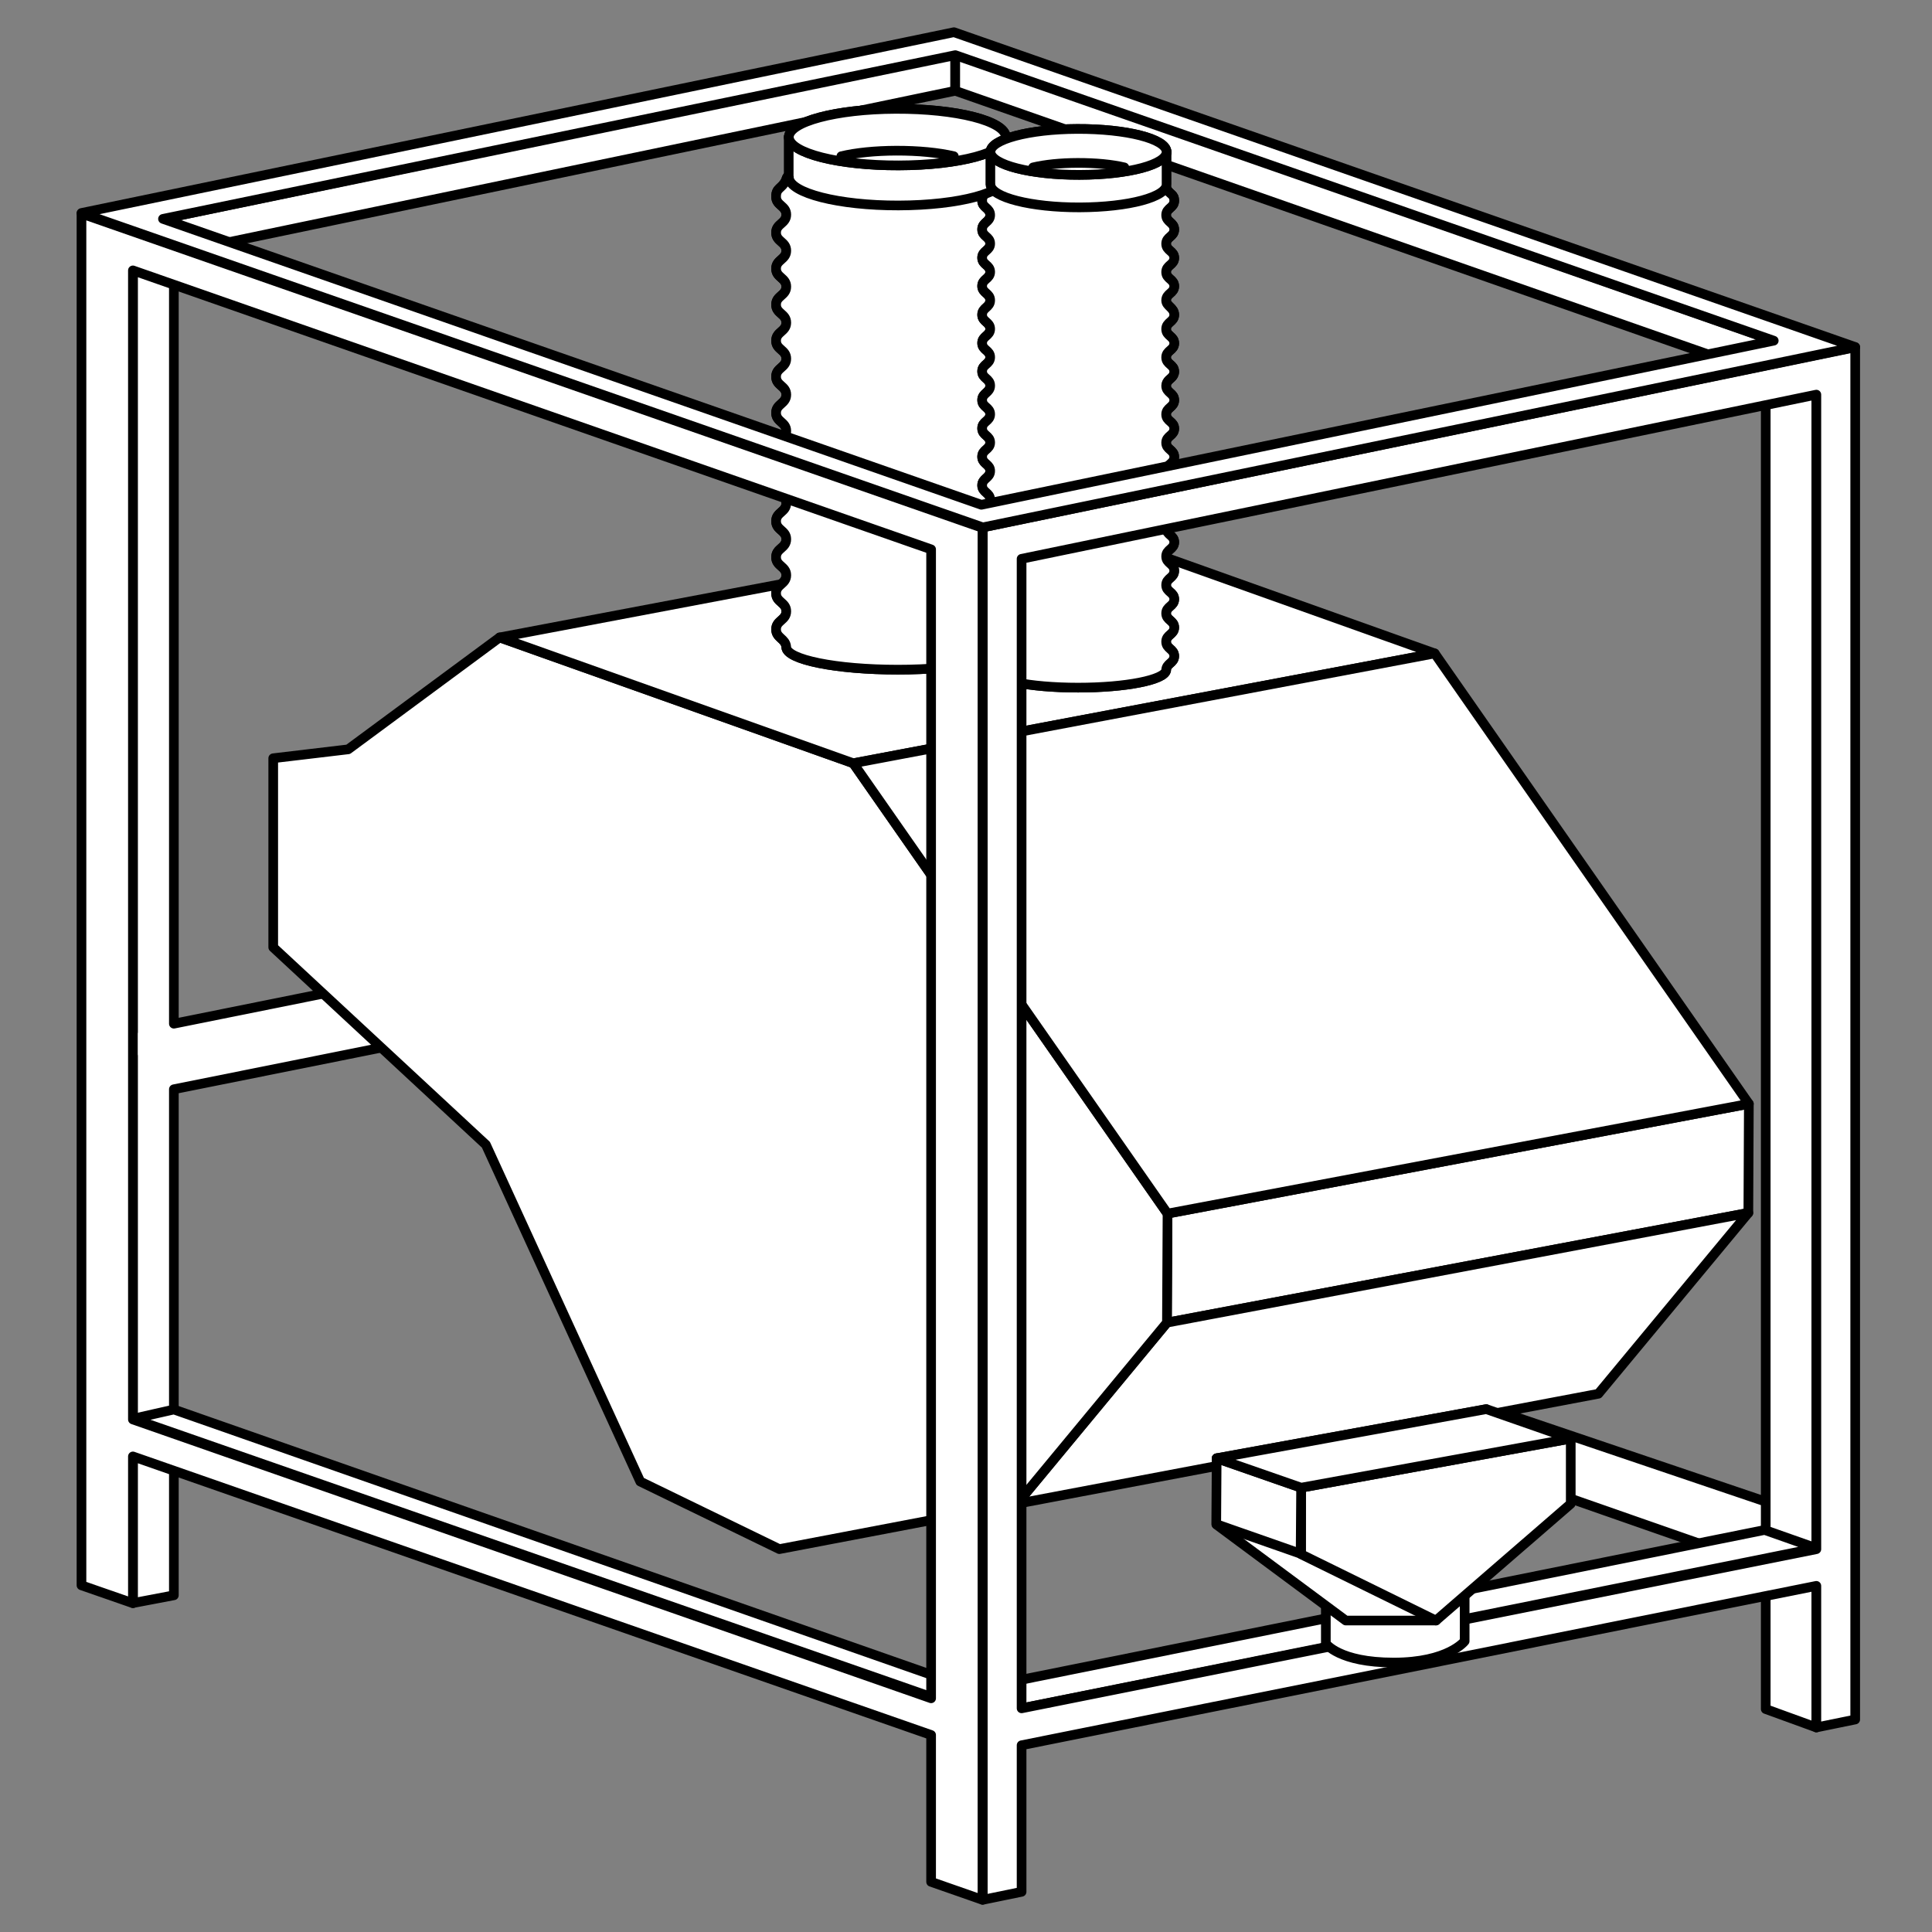 <?xml version="1.0" encoding="UTF-8" standalone="no"?><!DOCTYPE svg PUBLIC "-//W3C//DTD SVG 1.1//EN" "http://www.w3.org/Graphics/SVG/1.1/DTD/svg11.dtd"><svg width="100%" height="100%" viewBox="0 0 120 120" version="1.1" xmlns="http://www.w3.org/2000/svg" xmlns:xlink="http://www.w3.org/1999/xlink" xml:space="preserve" xmlns:serif="http://www.serif.com/" style="fill-rule:evenodd;clip-rule:evenodd;stroke-linecap:round;stroke-linejoin:round;stroke-miterlimit:10;"><rect x="0" y="0" width="120" height="120" fill="#808080" stroke="none"/><g id="jgd"><rect x="0" y="0" width="120" height="120" style="fill:none;"/><path d="M112.919,94.37l-50.289,-17.022l-2.469,0.391l-3.267,-1.134l0,2.275l55.983,19.554l0,-2.295l-3.168,-1.102l3.21,-0.667Z" style="fill:#fff;stroke:#000;stroke-width:0.6px;"/><path d="M60.551,55.345l-3.213,-1.134l-46.539,9.373l0,-48.842l-2.542,0.482l0,48.874l-2.702,0.552l2.702,0.935l0,33.985l2.542,-0.483l0,-31.431l49.752,-9.979l0,-2.272l0,-0.06Z" style="fill:#fff;stroke:#000;stroke-width:0.6px;"/><path d="M72.481,82.152l36.112,-6.816l0.031,-6.776l-36.107,6.819l-0.036,6.773Z" style="fill:#fff;stroke:#000;stroke-width:0.6px;"/><path d="M72.481,82.152l36.112,-6.816l-9.316,11.233l-36.109,6.834l9.313,-11.251Z" style="fill:#fff;stroke:#000;stroke-width:0.6px;"/><path d="M52.999,47.407l19.518,27.973l-0.036,6.773l-9.314,11.251l-14.76,2.815l-8.639,-4.197l-9.587,-20.92l-13.21,-12.26l0,-11.746l4.655,-0.553l9.407,-6.951l21.966,7.815Z" style="fill:#fff;stroke:#000;stroke-width:0.6px;"/><path d="M52.999,47.407l36.113,-6.822l-21.972,-7.83l-36.107,6.837l21.966,7.815Z" style="fill:#fff;stroke:#000;stroke-width:0.6px;"/><path d="M59.331,5.639l-51.075,10.642l0,-2.296l51.075,-10.64l0,2.294Z" style="fill:#fff;stroke:#000;stroke-width:0.6px;"/><path d="M52.999,47.407l36.113,-6.822l19.512,27.975l-36.107,6.82l-19.518,-27.973Z" style="fill:#fff;stroke:#000;stroke-width:0.6px;"/><path d="M112.817,22.938l-3.145,-1.131l0,84.346l3.145,1.143l0,-84.358Z" style="fill:#fff;stroke:#000;stroke-width:0.6px;"/><path d="M59.331,5.639l50.787,17.783l0,-2.289l-50.787,-17.788l0,2.294Z" style="fill:#fff;stroke:#000;stroke-width:0.6px;"/><path d="M63.334,14.46c0,-0.56 -0.635,-0.56 -0.635,-1.119c0,-0.562 0.635,-0.562 0.635,-1.124c0,-0.562 -0.353,-0.485 -0.599,-1.001c-0.011,-0.008 -0.023,-0.014 -0.033,-0.032c-0.009,-0.777 -3.115,-1.422 -6.937,-1.422c-3.823,0 -6.92,0.645 -6.931,1.422c-0.011,0.018 -0.017,0.024 -0.028,0.033c-0.252,0.514 -0.602,0.438 -0.602,0.997c0,0.558 0.633,0.558 0.633,1.118c0,0.558 -0.633,0.558 -0.633,1.117c0,0.561 0.633,0.561 0.633,1.121c0,0.557 -0.633,0.557 -0.633,1.115c0,0.56 0.633,0.56 0.633,1.12c0,0.558 -0.633,0.558 -0.633,1.118c0,0.56 0.633,0.56 0.633,1.119c0,0.559 -0.633,0.559 -0.633,1.119c0,0.56 0.633,0.56 0.633,1.119c0,0.557 -0.633,0.557 -0.633,1.116c0,0.562 0.633,0.562 0.633,1.119c0,0.568 -0.633,0.568 -0.633,1.128c0,0.564 0.633,0.564 0.633,1.127c0,0.564 -0.633,0.564 -0.633,1.123c0,0.564 0.633,0.564 0.633,1.122c0,0.557 -0.633,0.557 -0.633,1.117c0,0.561 0.633,0.561 0.633,1.12c0,0.56 -0.633,0.56 -0.633,1.119c0,0.562 0.633,0.562 0.633,1.12c0,0.56 -0.633,0.56 -0.633,1.118c0,0.559 0.633,0.559 0.633,1.119c0,0.561 -0.633,0.561 -0.633,1.121c0,0.56 0.633,0.56 0.633,1.12c0,0.562 -0.633,0.562 -0.633,1.122c0,0.54 0.59,0.567 0.63,1.091l0,0.006c0,0.781 3.099,1.406 6.931,1.406c3.772,0 6.834,-0.612 6.934,-1.382c0,-0.56 0.635,-0.56 0.635,-1.119c0,-0.557 -0.635,-0.557 -0.635,-1.117c0,-0.56 0.635,-0.56 0.635,-1.118c0,-0.559 -0.635,-0.559 -0.635,-1.119c0,-0.56 0.635,-0.56 0.635,-1.118c0,-0.558 -0.635,-0.558 -0.635,-1.118c0,-0.56 0.635,-0.56 0.635,-1.119c0,-0.558 -0.635,-0.558 -0.635,-1.119c0,-0.559 0.635,-0.559 0.635,-1.117c0,-0.561 -0.635,-0.561 -0.635,-1.126c0,-0.559 0.635,-0.559 0.635,-1.122c0,-0.566 -0.635,-0.566 -0.635,-1.129c0,-0.558 0.635,-0.558 0.635,-1.121c0,-0.56 -0.635,-0.56 -0.635,-1.119c0,-0.56 0.635,-0.56 0.635,-1.119c0,-0.558 -0.635,-0.558 -0.635,-1.119c0,-0.559 0.635,-0.559 0.635,-1.116c0,-0.561 -0.635,-0.561 -0.635,-1.121c0,-0.56 0.635,-0.56 0.635,-1.118c0,-0.562 -0.635,-0.562 -0.635,-1.121c0,-0.559 0.635,-0.559 0.635,-1.119c0,-0.56 -0.635,-0.56 -0.635,-1.118c0,-0.56 0.635,-0.56 0.635,-1.12" style="fill:#fff;stroke:#000;stroke-width:0.6px;stroke-linecap:butt;stroke-miterlimit:2;"/><path d="M63.334,14.46c0,-0.56 -0.635,-0.56 -0.635,-1.119c0,-0.562 0.635,-0.562 0.635,-1.124c0,-0.562 -0.353,-0.485 -0.599,-1.001c-0.011,-0.008 -0.023,-0.014 -0.033,-0.032c-0.009,-0.777 -3.115,-1.422 -6.937,-1.422c-3.823,0 -6.92,0.645 -6.931,1.422c-0.011,0.018 -0.017,0.024 -0.028,0.033c-0.252,0.514 -0.602,0.438 -0.602,0.997c0,0.558 0.633,0.558 0.633,1.118c0,0.558 -0.633,0.558 -0.633,1.117c0,0.561 0.633,0.561 0.633,1.121c0,0.557 -0.633,0.557 -0.633,1.115c0,0.56 0.633,0.56 0.633,1.12c0,0.558 -0.633,0.558 -0.633,1.118c0,0.56 0.633,0.56 0.633,1.119c0,0.559 -0.633,0.559 -0.633,1.119c0,0.56 0.633,0.56 0.633,1.119c0,0.557 -0.633,0.557 -0.633,1.116c0,0.562 0.633,0.562 0.633,1.119c0,0.568 -0.633,0.568 -0.633,1.128c0,0.564 0.633,0.564 0.633,1.127c0,0.564 -0.633,0.564 -0.633,1.123c0,0.564 0.633,0.564 0.633,1.122c0,0.557 -0.633,0.557 -0.633,1.117c0,0.561 0.633,0.561 0.633,1.12c0,0.56 -0.633,0.56 -0.633,1.119c0,0.562 0.633,0.562 0.633,1.12c0,0.56 -0.633,0.56 -0.633,1.118c0,0.559 0.633,0.559 0.633,1.119c0,0.561 -0.633,0.561 -0.633,1.121c0,0.56 0.633,0.56 0.633,1.12c0,0.562 -0.633,0.562 -0.633,1.122c0,0.54 0.59,0.567 0.63,1.091l0,0.006c0,0.781 3.099,1.406 6.931,1.406c3.772,0 6.834,-0.612 6.934,-1.382c0,-0.56 0.635,-0.56 0.635,-1.119c0,-0.557 -0.635,-0.557 -0.635,-1.117c0,-0.56 0.635,-0.56 0.635,-1.118c0,-0.559 -0.635,-0.559 -0.635,-1.119c0,-0.56 0.635,-0.56 0.635,-1.118c0,-0.558 -0.635,-0.558 -0.635,-1.118c0,-0.56 0.635,-0.56 0.635,-1.119c0,-0.558 -0.635,-0.558 -0.635,-1.119c0,-0.559 0.635,-0.559 0.635,-1.117c0,-0.561 -0.635,-0.561 -0.635,-1.126c0,-0.559 0.635,-0.559 0.635,-1.122c0,-0.566 -0.635,-0.566 -0.635,-1.129c0,-0.558 0.635,-0.558 0.635,-1.121c0,-0.56 -0.635,-0.56 -0.635,-1.119c0,-0.56 0.635,-0.56 0.635,-1.119c0,-0.558 -0.635,-0.558 -0.635,-1.119c0,-0.559 0.635,-0.559 0.635,-1.116c0,-0.561 -0.635,-0.561 -0.635,-1.121c0,-0.56 0.635,-0.56 0.635,-1.118c0,-0.562 -0.635,-0.562 -0.635,-1.121c0,-0.559 0.635,-0.559 0.635,-1.119c0,-0.56 -0.635,-0.56 -0.635,-1.118c0,-0.56 0.635,-0.56 0.635,-1.12Z" style="fill:#fff;stroke:#000;stroke-width:0.6px;"/><path d="M72.933,14.256c0,-0.452 -0.501,-0.452 -0.501,-0.899c0,-0.445 0.501,-0.445 0.501,-0.885c0,-0.441 -0.28,-0.365 -0.481,-0.771c-0.005,-0.019 -0.014,-0.032 -0.02,-0.041c-0.006,-0.604 -2.458,-1.112 -5.467,-1.112c-3.012,0 -5.458,0.508 -5.467,1.112c-0.006,0.009 -0.011,0.023 -0.02,0.041c-0.201,0.406 -0.475,0.328 -0.475,0.768c0,0.438 0.498,0.438 0.498,0.888c0,0.447 -0.498,0.447 -0.498,0.893c0,0.441 0.498,0.441 0.498,0.881c0,0.44 -0.498,0.44 -0.498,0.878c0,0.44 0.498,0.44 0.498,0.879c0,0.439 -0.498,0.439 -0.498,0.88c0,0.437 0.498,0.437 0.498,0.884c0,0.451 -0.495,0.451 -0.498,0.897c0,0.443 0.498,0.443 0.498,0.882c0,0.437 -0.498,0.439 -0.498,0.877l0,0.001c0,0.439 0.498,0.44 0.498,0.877c0,0.438 -0.498,0.44 -0.498,0.878l0,0.003c0,0.44 0.498,0.441 0.498,0.885c0,0.452 -0.498,0.452 -0.498,0.896l0,0.003c0,0.44 0.498,0.44 0.498,0.878c0,0.437 -0.498,0.437 -0.498,0.877l0,0.003c0,0.439 0.498,0.441 0.498,0.878c0,0.437 -0.498,0.438 -0.498,0.878c0,0.398 0.382,0.437 0.481,0.751c0.011,0.03 0.017,0.086 0.017,0.137c0,0.448 -0.498,0.448 -0.498,0.894c0,0.443 0.498,0.443 0.498,0.883c0,0.436 -0.498,0.436 -0.498,0.875l0,0.004c0,0.44 0.498,0.44 0.498,0.88c0,0.435 -0.498,0.437 -0.498,0.875l0,0.007c0,0.434 0.466,0.446 0.495,0.864l0,0.006l0.003,0.01c0,0.451 -0.498,0.451 -0.498,0.895c0,0.443 0.498,0.443 0.498,0.884c0,0.44 -0.498,0.44 -0.498,0.878c0,0.439 0.498,0.439 0.498,0.88c0,0.438 -0.498,0.438 -0.498,0.879c0,0.442 0.498,0.442 0.498,0.887c0,0.45 -0.498,0.45 -0.498,0.894c0,0.431 0.466,0.447 0.495,0.845l0,0.006c0,0.619 2.446,1.111 5.467,1.111c2.973,0 5.383,-0.482 5.464,-1.074l0.003,0c0,-0.441 0.501,-0.441 0.501,-0.885c0,-0.447 -0.501,-0.447 -0.501,-0.897c0,-0.441 0.501,-0.441 0.501,-0.879c0,-0.44 -0.501,-0.44 -0.501,-0.88c0,-0.438 0.501,-0.438 0.501,-0.88c0,-0.438 -0.501,-0.438 -0.501,-0.876c0,-0.44 0.501,-0.44 0.501,-0.886c0,-0.45 -0.501,-0.45 -0.501,-0.894c0,-0.444 0.501,-0.444 0.501,-0.884l0,-0.001l0,-0.001c0,-0.439 -0.501,-0.439 -0.501,-0.879c0,-0.435 0.501,-0.436 0.501,-0.875l0,-0.001l0,-0.002c0,-0.439 -0.501,-0.441 -0.501,-0.876c0,-0.44 0.501,-0.443 0.501,-0.886l0,-0.001l0,-0.003c0,-0.447 -0.501,-0.447 -0.501,-0.894c0,-0.438 0.501,-0.438 0.501,-0.877l0,-0.001l0,-0.002c0,-0.441 -0.501,-0.441 -0.501,-0.879c0,-0.436 0.501,-0.437 0.501,-0.875l0,-0.002l0,-0.003c0,-0.44 -0.501,-0.44 -0.501,-0.878c0,-0.435 0.501,-0.438 0.501,-0.885c0,-0.449 -0.501,-0.449 -0.501,-0.896c0,-0.078 0.015,-0.131 0.049,-0.202c0.123,-0.249 0.452,-0.314 0.452,-0.677c0,-0.442 -0.501,-0.442 -0.501,-0.881c0,-0.439 0.501,-0.439 0.501,-0.877l0,-0.001c0,-0.442 -0.501,-0.442 -0.501,-0.881c0,-0.44 0.501,-0.44 0.501,-0.886l0,-0.001c0,-0.449 -0.501,-0.53 -0.501,-0.894c0,-0.442 0.501,-0.442 0.501,-0.881c0,-0.439 -0.501,-0.439 -0.501,-0.88c0,-0.44 0.501,-0.44 0.501,-0.878c0,-0.438 -0.501,-0.438 -0.501,-0.88c0,-0.439 0.501,-0.439 0.501,-0.883" style="fill:#fff;stroke:#000;stroke-width:0.6px;stroke-linecap:butt;stroke-miterlimit:2;"/><path d="M72.933,14.256c0,-0.452 -0.501,-0.452 -0.501,-0.899c0,-0.445 0.501,-0.445 0.501,-0.885c0,-0.441 -0.28,-0.365 -0.481,-0.771c-0.005,-0.019 -0.014,-0.032 -0.02,-0.041c-0.006,-0.604 -2.458,-1.112 -5.467,-1.112c-3.012,0 -5.458,0.508 -5.467,1.112c-0.006,0.009 -0.011,0.023 -0.02,0.041c-0.201,0.406 -0.475,0.328 -0.475,0.768c0,0.438 0.498,0.438 0.498,0.888c0,0.447 -0.498,0.447 -0.498,0.893c0,0.441 0.498,0.441 0.498,0.881c0,0.44 -0.498,0.44 -0.498,0.878c0,0.44 0.498,0.44 0.498,0.879c0,0.439 -0.498,0.439 -0.498,0.88c0,0.437 0.498,0.437 0.498,0.884c0,0.451 -0.495,0.451 -0.498,0.897c0,0.443 0.498,0.443 0.498,0.882c0,0.437 -0.498,0.439 -0.498,0.877l0,0.001c0,0.439 0.498,0.44 0.498,0.877c0,0.438 -0.498,0.44 -0.498,0.878l0,0.003c0,0.44 0.498,0.441 0.498,0.885c0,0.452 -0.498,0.452 -0.498,0.896l0,0.003c0,0.44 0.498,0.44 0.498,0.878c0,0.437 -0.498,0.437 -0.498,0.877l0,0.003c0,0.439 0.498,0.441 0.498,0.878c0,0.437 -0.498,0.438 -0.498,0.878c0,0.398 0.382,0.437 0.481,0.751c0.011,0.03 0.017,0.086 0.017,0.137c0,0.448 -0.498,0.448 -0.498,0.894c0,0.443 0.498,0.443 0.498,0.883c0,0.436 -0.498,0.436 -0.498,0.875l0,0.004c0,0.44 0.498,0.44 0.498,0.88c0,0.435 -0.498,0.437 -0.498,0.875l0,0.007c0,0.434 0.466,0.446 0.495,0.864l0,0.006l0.003,0.01c0,0.451 -0.498,0.451 -0.498,0.895c0,0.443 0.498,0.443 0.498,0.884c0,0.44 -0.498,0.44 -0.498,0.878c0,0.439 0.498,0.439 0.498,0.88c0,0.438 -0.498,0.438 -0.498,0.879c0,0.442 0.498,0.442 0.498,0.887c0,0.45 -0.498,0.45 -0.498,0.894c0,0.431 0.466,0.447 0.495,0.845l0,0.006c0,0.619 2.446,1.111 5.467,1.111c2.973,0 5.383,-0.482 5.464,-1.074l0.003,0c0,-0.441 0.501,-0.441 0.501,-0.885c0,-0.447 -0.501,-0.447 -0.501,-0.897c0,-0.441 0.501,-0.441 0.501,-0.879c0,-0.44 -0.501,-0.44 -0.501,-0.88c0,-0.438 0.501,-0.438 0.501,-0.88c0,-0.438 -0.501,-0.438 -0.501,-0.876c0,-0.44 0.501,-0.44 0.501,-0.886c0,-0.45 -0.501,-0.45 -0.501,-0.894c0,-0.444 0.501,-0.444 0.501,-0.884l0,-0.001l0,-0.001c0,-0.439 -0.501,-0.439 -0.501,-0.879c0,-0.435 0.501,-0.436 0.501,-0.875l0,-0.001l0,-0.002c0,-0.439 -0.501,-0.441 -0.501,-0.876c0,-0.44 0.501,-0.443 0.501,-0.886l0,-0.001l0,-0.003c0,-0.447 -0.501,-0.447 -0.501,-0.894c0,-0.438 0.501,-0.438 0.501,-0.877l0,-0.001l0,-0.002c0,-0.441 -0.501,-0.441 -0.501,-0.879c0,-0.436 0.501,-0.437 0.501,-0.875l0,-0.002l0,-0.003c0,-0.44 -0.501,-0.44 -0.501,-0.878c0,-0.435 0.501,-0.438 0.501,-0.885c0,-0.449 -0.501,-0.449 -0.501,-0.896c0,-0.078 0.015,-0.131 0.049,-0.202c0.123,-0.249 0.452,-0.314 0.452,-0.677c0,-0.442 -0.501,-0.442 -0.501,-0.881c0,-0.439 0.501,-0.439 0.501,-0.877l0,-0.001c0,-0.442 -0.501,-0.442 -0.501,-0.881c0,-0.44 0.501,-0.44 0.501,-0.886l0,-0.001c0,-0.449 -0.501,-0.53 -0.501,-0.894c0,-0.442 0.501,-0.442 0.501,-0.881c0,-0.439 -0.501,-0.439 -0.501,-0.88c0,-0.44 0.501,-0.44 0.501,-0.878c0,-0.438 -0.501,-0.438 -0.501,-0.88c0,-0.439 0.501,-0.439 0.501,-0.883Z" style="fill:#fff;stroke:#000;stroke-width:0.6px;"/><path d="M112.817,96.161l-51.786,10.434l-3.213,-1.13l51.786,-10.436l3.213,1.132Z" style="fill:#fff;stroke:#000;stroke-width:0.6px;"/><path d="M8.257,88.123l49.622,17.292l2.525,-0.495l-49.604,-17.374l-2.543,0.577Z" style="fill:#fff;stroke:#000;stroke-width:0.6px;"/><path d="M112.817,96.222l-49.364,9.886l0,-71.399l49.364,-10.198l0,71.711Zm-51.774,-63.466l0,85.244l2.41,-0.496l0,-9.104l49.364,-9.9l0,8.795l2.413,-0.494l0,-85.232l-54.187,11.187Z" style="fill:#fff;stroke:#000;stroke-width:0.6px;"/><path d="M90.973,97.694l0,4.24c0,0 -1.011,1.33 -4.41,1.33c-3.396,0 -4.213,-1.182 -4.213,-1.182l0,-4.388l8.623,0Z" style="fill:#fff;stroke:#000;stroke-width:0.6px;"/><path d="M75.569,90.575l16.746,-3.051l-3.125,13.13l-5.602,0l-8.019,-5.95l0,-4.129Z" style="fill:#fff;stroke:#000;stroke-width:0.6px;"/><path d="M80.816,92.403l16.746,-3.049l0,4.049l-8.372,7.251l-8.374,-4.115l0,-4.136Z" style="fill:#fff;stroke:#000;stroke-width:0.6px;"/><path d="M80.785,96.505l-5.242,-1.836l0.026,-4.094l5.246,1.828l-0.03,4.102Z" style="fill:#fff;stroke:#000;stroke-width:0.6px;"/><path d="M97.563,89.353l-5.248,-1.83l-16.746,3.053l5.247,1.827l16.747,-3.05Z" style="fill:#fff;stroke:#000;stroke-width:0.6px;"/><path d="M8.255,88.166l0,-71.372l49.578,17.327l0,71.364l-49.578,-17.319Zm-3.194,-74.9l0,85.202l3.194,1.11l0,-9.117l49.578,17.302l0,9.123l3.189,1.114l0,-9.124l0,-2.277l0,-73.813l-55.961,-19.52Z" style="fill:#fff;stroke:#000;stroke-width:0.6px;"/><path d="M60.955,31.353l-50.831,-17.758l49.212,-10.17l50.835,17.735l-49.216,10.193Zm-1.704,-29.353l-54.19,11.229l55.983,19.527l54.187,-11.203l-55.98,-19.553Z" style="fill:#fff;stroke:#000;stroke-width:0.6px;"/><path d="M62.473,10.962l0,-2.466l-13.485,0l0,2.5l0.012,0c0,0 -0.002,0.021 -0.002,0.033c0.054,0.965 3.108,1.742 6.814,1.733c3.779,-0.01 6.711,-0.806 6.661,-1.784l0,-0.016Z" style="fill:#fff;stroke:#000;stroke-width:0.6px;"/><path d="M55.813,10.273c-3.708,0.012 -6.762,-0.761 -6.815,-1.737c-0.048,-0.962 2.929,-1.761 6.634,-1.774c3.777,-0.016 6.795,0.755 6.841,1.733c0.051,0.972 -2.883,1.771 -6.66,1.778" style="fill:#fff;stroke:#000;stroke-width:0.6px;stroke-linecap:butt;stroke-miterlimit:2;"/><path d="M55.813,10.273c-3.708,0.012 -6.762,-0.761 -6.815,-1.737c-0.048,-0.962 2.929,-1.761 6.634,-1.774c3.777,-0.016 6.795,0.755 6.841,1.733c0.051,0.972 -2.883,1.771 -6.66,1.778Z" style="fill:#fff;stroke:#000;stroke-width:0.6px;"/><path d="M52.258,9.702c0.912,-0.215 2.097,-0.338 3.4,-0.343c1.389,-0.004 2.643,0.122 3.585,0.343" style="fill:#fff;stroke:#000;stroke-width:0.6px;"/><path d="M72.458,11.42l0,-2.003l-10.945,0l0,2.032l0.008,0c0,0 -0.001,0.016 -0.001,0.025c0.043,0.782 2.523,1.415 5.533,1.407c3.067,-0.008 5.447,-0.652 5.405,-1.448l0,-0.013Z" style="fill:#fff;stroke:#000;stroke-width:0.6px;"/><path d="M67.053,10.861c-3.011,0.008 -5.49,-0.62 -5.532,-1.412c-0.041,-0.781 2.378,-1.428 5.384,-1.44c3.067,-0.011 5.516,0.614 5.552,1.408c0.044,0.79 -2.337,1.438 -5.404,1.444" style="fill:#fff;stroke:#000;stroke-width:0.6px;stroke-linecap:butt;stroke-miterlimit:2;"/><path d="M67.053,10.861c-3.011,0.008 -5.49,-0.62 -5.532,-1.412c-0.041,-0.781 2.378,-1.428 5.384,-1.44c3.067,-0.011 5.516,0.614 5.552,1.408c0.044,0.79 -2.337,1.438 -5.404,1.444Z" style="fill:#fff;stroke:#000;stroke-width:0.6px;"/><path d="M64.168,10.397c0.739,-0.175 1.701,-0.275 2.759,-0.279c1.127,-0.003 2.146,0.098 2.909,0.279" style="fill:#fff;stroke:#000;stroke-width:0.6px;"/></g></svg>